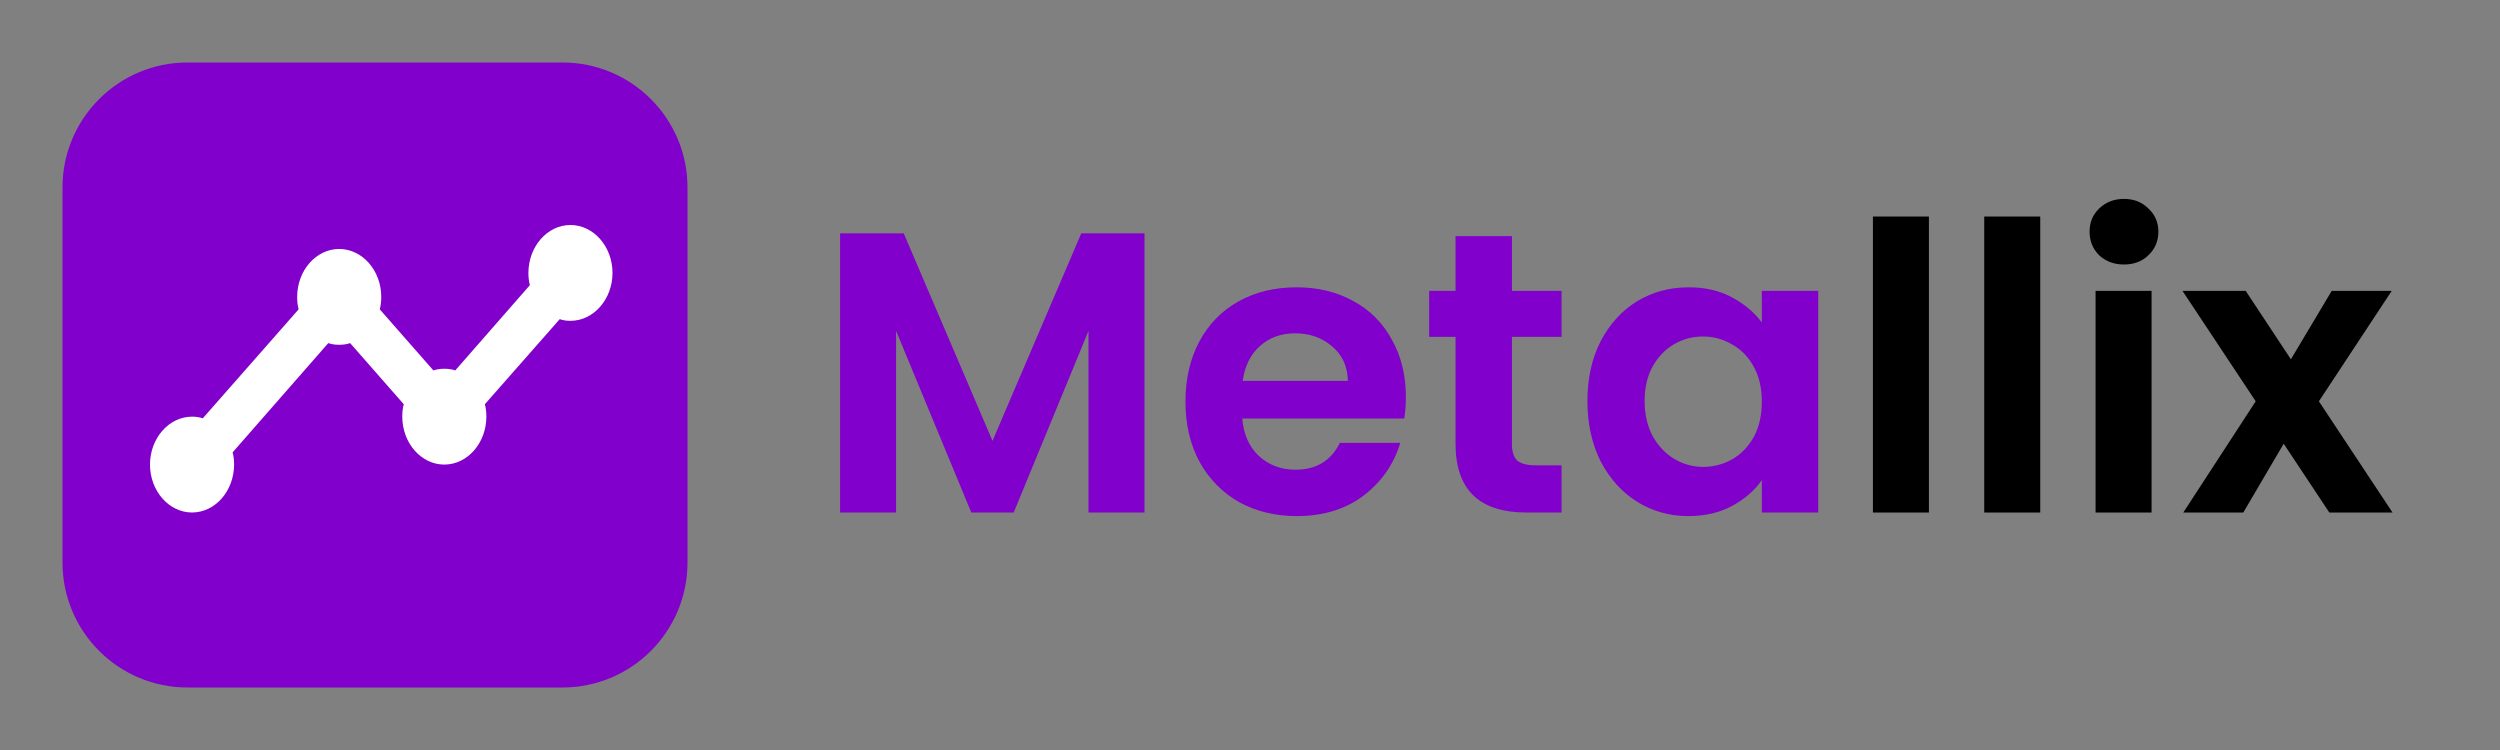 <svg width="200" height="60" viewBox="0 0 200 60" fill="none" xmlns="http://www.w3.org/2000/svg">
<rect x="0" y="0" width="200" height="60" fill="#808080" stroke="none"/>
<path d="M91.56 18.664V41H87.08V26.472L81.096 41H77.704L71.688 26.472V41H67.208V18.664H72.296L79.4 35.272L86.504 18.664H91.56ZM112.469 31.752C112.469 32.392 112.427 32.968 112.341 33.48H99.381C99.488 34.76 99.936 35.763 100.725 36.488C101.515 37.213 102.485 37.576 103.637 37.576C105.301 37.576 106.485 36.861 107.189 35.432H112.021C111.509 37.139 110.528 38.547 109.077 39.656C107.627 40.744 105.845 41.288 103.733 41.288C102.027 41.288 100.491 40.915 99.125 40.168C97.781 39.4 96.725 38.323 95.957 36.936C95.211 35.549 94.837 33.949 94.837 32.136C94.837 30.301 95.211 28.691 95.957 27.304C96.704 25.917 97.749 24.851 99.093 24.104C100.437 23.357 101.984 22.984 103.733 22.984C105.419 22.984 106.923 23.347 108.245 24.072C109.589 24.797 110.624 25.832 111.349 27.176C112.096 28.499 112.469 30.024 112.469 31.752ZM107.829 30.472C107.808 29.32 107.392 28.403 106.581 27.72C105.771 27.016 104.779 26.664 103.605 26.664C102.496 26.664 101.557 27.005 100.789 27.688C100.043 28.349 99.584 29.277 99.413 30.472H107.829ZM120.955 26.952V35.528C120.955 36.125 121.094 36.563 121.371 36.84C121.67 37.096 122.161 37.224 122.843 37.224H124.923V41H122.107C118.331 41 116.443 39.165 116.443 35.496V26.952H114.331V23.272H116.443V18.888H120.955V23.272H124.923V26.952H120.955ZM126.993 32.072C126.993 30.28 127.345 28.691 128.049 27.304C128.775 25.917 129.746 24.851 130.962 24.104C132.199 23.357 133.575 22.984 135.09 22.984C136.412 22.984 137.564 23.251 138.546 23.784C139.548 24.317 140.348 24.989 140.946 25.8V23.272H145.458V41H140.946V38.408C140.37 39.24 139.57 39.933 138.546 40.488C137.543 41.021 136.38 41.288 135.058 41.288C133.564 41.288 132.199 40.904 130.962 40.136C129.746 39.368 128.775 38.291 128.049 36.904C127.345 35.496 126.993 33.885 126.993 32.072ZM140.946 32.136C140.946 31.048 140.732 30.12 140.306 29.352C139.879 28.563 139.303 27.965 138.578 27.56C137.852 27.133 137.074 26.92 136.242 26.92C135.41 26.92 134.642 27.123 133.938 27.528C133.234 27.933 132.658 28.531 132.21 29.32C131.783 30.088 131.57 31.005 131.57 32.072C131.57 33.139 131.783 34.077 132.21 34.888C132.658 35.677 133.234 36.285 133.938 36.712C134.663 37.139 135.431 37.352 136.242 37.352C137.074 37.352 137.852 37.149 138.578 36.744C139.303 36.317 139.879 35.72 140.306 34.952C140.732 34.163 140.946 33.224 140.946 32.136Z" fill="#8100CC"/>
<path d="M154.313 17.32V41H149.833V17.32H154.313ZM163.219 17.32V41H158.739V17.32H163.219ZM169.918 21.16C169.128 21.16 168.467 20.915 167.934 20.424C167.422 19.912 167.166 19.283 167.166 18.536C167.166 17.789 167.422 17.171 167.934 16.68C168.467 16.168 169.128 15.912 169.918 15.912C170.707 15.912 171.358 16.168 171.87 16.68C172.403 17.171 172.67 17.789 172.67 18.536C172.67 19.283 172.403 19.912 171.87 20.424C171.358 20.915 170.707 21.16 169.918 21.16ZM172.126 23.272V41H167.646V23.272H172.126ZM186.344 41L182.696 35.496L179.464 41H174.664L180.456 32.104L174.6 23.272H179.656L183.272 28.744L186.536 23.272H191.336L185.512 32.104L191.4 41H186.344Z" fill="black"/>
<path d="M5 15C5 9.477 9.477 5 15 5H45C50.523 5 55 9.477 55 15V45C55 50.523 50.523 55 45 55H15C9.477 55 5 50.523 5 45V15Z" fill="#8100CC"/>
<path d="M49 21.833C49 23.942 47.486 25.667 45.636 25.667C45.334 25.667 45.048 25.628 44.779 25.532L38.791 32.337C38.876 32.643 38.909 32.988 38.909 33.333C38.909 35.442 37.395 37.167 35.545 37.167C33.696 37.167 32.182 35.442 32.182 33.333C32.182 32.988 32.215 32.643 32.3 32.337L28.011 27.449C27.742 27.545 27.439 27.583 27.136 27.583C26.834 27.583 26.531 27.545 26.262 27.449L18.61 36.189C18.694 36.496 18.727 36.822 18.727 37.167C18.727 39.275 17.214 41 15.364 41C13.514 41 12 39.275 12 37.167C12 35.058 13.514 33.333 15.364 33.333C15.666 33.333 15.952 33.372 16.221 33.468L23.89 24.747C23.806 24.44 23.773 24.095 23.773 23.75C23.773 21.642 25.286 19.917 27.136 19.917C28.986 19.917 30.5 21.642 30.5 23.75C30.5 24.095 30.466 24.44 30.382 24.747L34.671 29.634C34.94 29.538 35.243 29.5 35.545 29.5C35.848 29.5 36.151 29.538 36.42 29.634L42.391 22.811C42.306 22.504 42.273 22.178 42.273 21.833C42.273 19.725 43.786 18 45.636 18C47.486 18 49 19.725 49 21.833Z" fill="white"/>
</svg>
